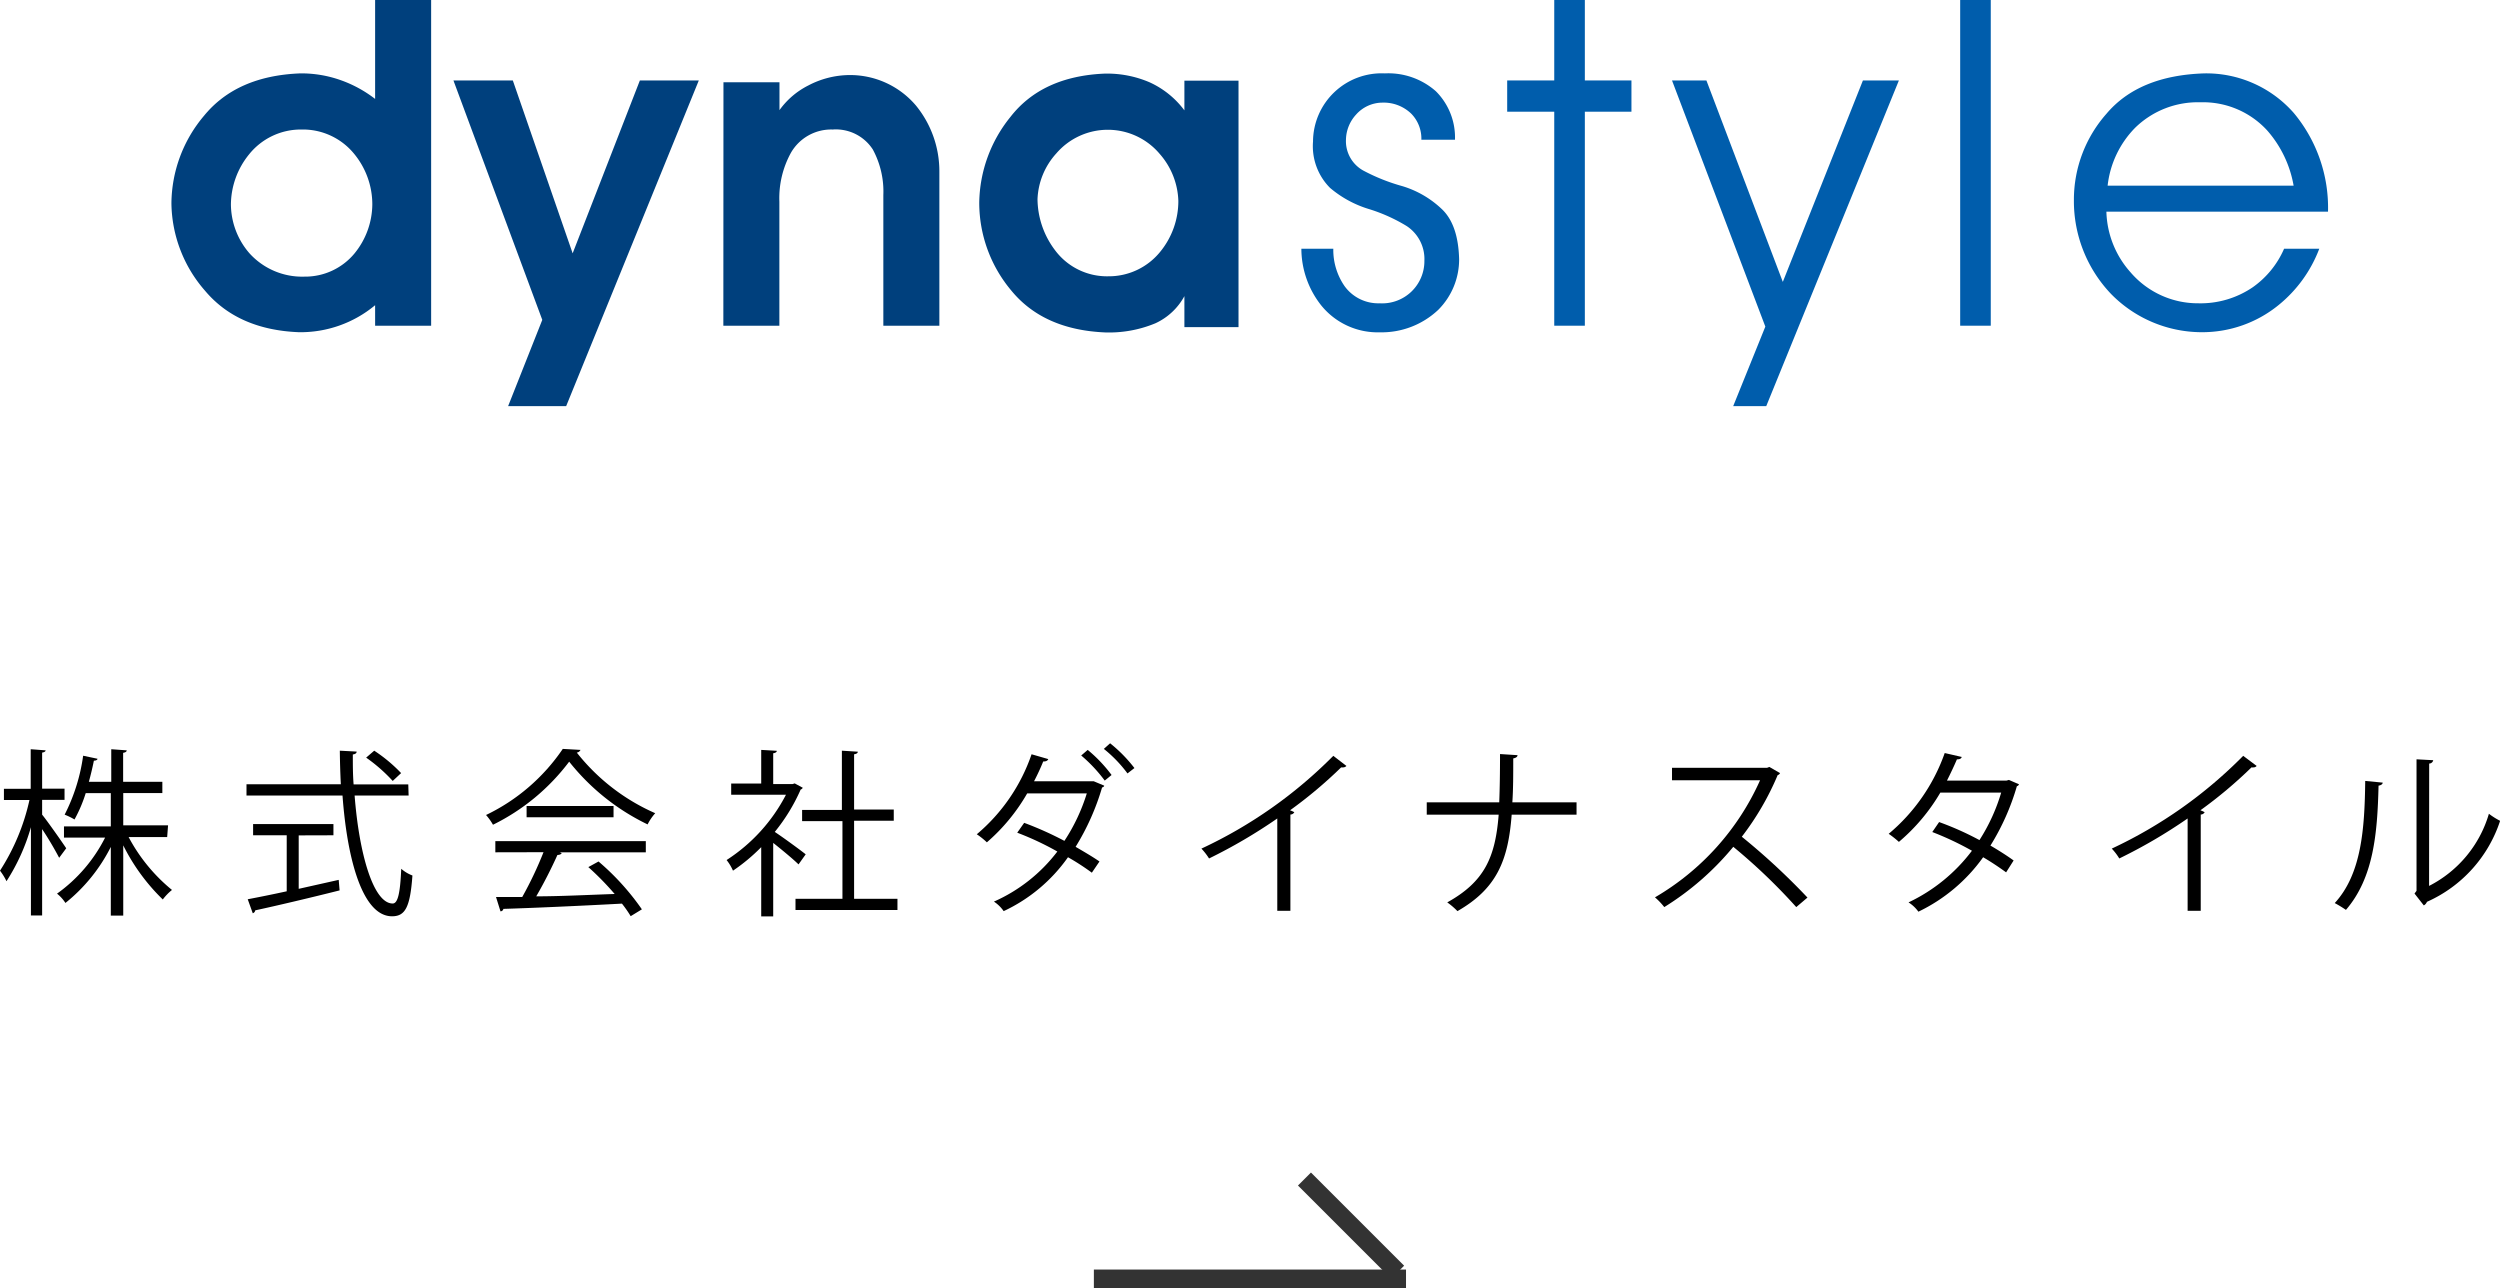 <svg xmlns="http://www.w3.org/2000/svg" viewBox="0 0 223.13 114.96"><defs><style>.cls-1{fill:#00407d;}.cls-1,.cls-2{fill-rule:evenodd;}.cls-2,.cls-3{fill:#005dac;}.cls-4{fill:#333;}</style></defs><title>アセット 8</title><g id="レイヤー_2" data-name="レイヤー 2"><g id="header"><path class="cls-1" d="M26.92,11.56a5.92,5.92,0,0,0-4.7,2.23,7.17,7.17,0,0,0-1.61,4.45,6.72,6.72,0,0,0,1.64,4.35,6.34,6.34,0,0,0,4.91,2.1,5.72,5.72,0,0,0,4.48-2.07,7,7,0,0,0,1.59-4.38,7.1,7.1,0,0,0-1.68-4.58A5.9,5.9,0,0,0,26.92,11.56ZM38.48,29.07h-5V27.24a10.4,10.4,0,0,1-6.81,2.41q-5.44-.22-8.37-3.7a12.06,12.06,0,0,1-3-7.8,12.24,12.24,0,0,1,2.92-7.83q2.91-3.55,8.57-3.77a10.48,10.48,0,0,1,3.69.63,11,11,0,0,1,3,1.65V0h5Z"/><polygon class="cls-1" points="45.35 36.25 48.4 28.55 40.47 7.18 45.77 7.18 51.11 22.61 57.11 7.18 62.37 7.18 50.53 36.25 45.35 36.25"/><path class="cls-1" d="M64.57,7.34h5V9.83a7.08,7.08,0,0,1,2.57-2.2,8,8,0,0,1,3.61-.93,7.7,7.7,0,0,1,6,2.72,9.27,9.27,0,0,1,2.09,5.93V29.07h-5V17.41a7.88,7.88,0,0,0-.94-4.07,3.93,3.93,0,0,0-3.59-1.78,4.14,4.14,0,0,0-3.72,2.08A8.4,8.4,0,0,0,69.56,18V29.07h-5Z"/><path class="cls-1" d="M105.17,17.93a6.66,6.66,0,0,0-1.66-4.19,6.06,6.06,0,0,0-9.23-.05,6.44,6.44,0,0,0-1.68,4.08,7.66,7.66,0,0,0,1.57,4.57,5.78,5.78,0,0,0,4.74,2.32,5.9,5.9,0,0,0,4.61-2.15A7.15,7.15,0,0,0,105.17,17.93Zm-17.77.16a12.41,12.41,0,0,1,2.78-7.65Q93,6.81,98.59,6.57a9.61,9.61,0,0,1,4,.77,8,8,0,0,1,3.12,2.51V7.2h4.83v22h-4.83V26.43a5.61,5.61,0,0,1-2.58,2.42,10.77,10.77,0,0,1-4.5.82q-5.51-.24-8.38-3.75A12.18,12.18,0,0,1,87.4,18.09Z"/><path class="cls-2" d="M116.15,22.2H119a5.69,5.69,0,0,0,1,3.33,3.71,3.71,0,0,0,3.13,1.54,3.77,3.77,0,0,0,4-3.8,3.52,3.52,0,0,0-1.59-3.1,14.89,14.89,0,0,0-3.42-1.53,9.7,9.7,0,0,1-3.41-1.87,5.27,5.27,0,0,1-1.52-4.14,6.12,6.12,0,0,1,6.41-6.08,6.41,6.41,0,0,1,4.55,1.59,5.82,5.82,0,0,1,1.71,4.33h-3a3.18,3.18,0,0,0-.89-2.31,3.53,3.53,0,0,0-2.58-1,3.15,3.15,0,0,0-2.36,1.07,3.4,3.4,0,0,0-.9,2.22,3,3,0,0,0,1.56,2.78,17.08,17.08,0,0,0,3.46,1.38,8.78,8.78,0,0,1,3.48,2q1.52,1.38,1.6,4.52a6.36,6.36,0,0,1-1.87,4.53,7.36,7.36,0,0,1-5.21,2,6.48,6.48,0,0,1-5.25-2.43A8.18,8.18,0,0,1,116.15,22.2Z"/><polygon class="cls-2" points="138.72 29.07 138.72 9.97 134.52 9.97 134.52 7.18 138.72 7.18 138.72 0 141.45 0 141.45 7.18 145.61 7.18 145.61 9.97 141.45 9.97 141.45 29.07 138.72 29.07"/><polygon class="cls-2" points="152.3 7.18 159.12 25.16 166.27 7.18 169.48 7.18 157.64 36.25 154.69 36.25 157.56 29.15 149.23 7.18 152.3 7.18"/><rect class="cls-3" x="174.95" width="2.73" height="29.07"/><path class="cls-2" d="M204.71,16.57a10.07,10.07,0,0,0-2.37-4.94,7.76,7.76,0,0,0-5.94-2.5,8,8,0,0,0-5.84,2.28,8.74,8.74,0,0,0-2.45,5.16Zm3.07,2.32H188a8.45,8.45,0,0,0,2.16,5.42,7.92,7.92,0,0,0,6.06,2.76,8.27,8.27,0,0,0,4.81-1.41,8.19,8.19,0,0,0,2.83-3.46H207a11.89,11.89,0,0,1-3.66,5.05,10.79,10.79,0,0,1-6.78,2.4,11.35,11.35,0,0,1-8.14-3.41,12,12,0,0,1-3.32-8.41A11.58,11.58,0,0,1,188,10.16q2.88-3.42,8.73-3.61a10.39,10.39,0,0,1,8,3.54A13.2,13.2,0,0,1,207.78,18.89Z"/><rect class="cls-4" x="97.63" y="113.31" width="27.86" height="1.65"/><rect class="cls-4" x="119.76" y="103.51" width="1.64" height="11.76" transform="translate(-42.03 117.3) rotate(-45)"/><path d="M3.76,72.71c.5.61,1.84,2.53,2.15,3l-.63.85A29,29,0,0,0,3.76,74v7.71h-1V73.83A18,18,0,0,1,.58,78.65,5.27,5.27,0,0,0,0,77.71,19.22,19.22,0,0,0,2.63,71.4H.35v-1H2.74V66.87l1.33.1c0,.09-.1.17-.31.2v3.22h2v1h-2Zm11.16,2H11.48a15.42,15.42,0,0,0,3.87,4.72,4.73,4.73,0,0,0-.82.85A17.72,17.72,0,0,1,11,75.45v6.27H9.89V75.59a15.11,15.11,0,0,1-4.05,5,3.49,3.49,0,0,0-.75-.83,13.76,13.76,0,0,0,4.29-5H5.71v-1H9.89V70.79H7.65a12.67,12.67,0,0,1-1,2.35,6,6,0,0,0-.88-.43,16.46,16.46,0,0,0,1.65-5.26l1.28.27c0,.11-.15.17-.32.17-.11.55-.26,1.2-.45,1.89h2V66.87l1.38.1c0,.11-.11.19-.32.22v2.59h3.5v1H11v2.88h4Z"/><path d="M36.47,71H31.65c.4,5.19,1.67,9.64,3.4,9.64.46,0,.67-.93.76-3.1a3.27,3.27,0,0,0,1,.6c-.2,2.82-.64,3.64-1.82,3.64-2.61,0-4-5-4.42-10.78H22V70h8.42c-.05-1-.08-2-.09-3l1.5.08c0,.14-.1.22-.34.26,0,.89,0,1.79.07,2.67h4.88Zm-9.81,3.56v4.77l3.57-.8.08.94c-2.74.69-5.68,1.38-7.53,1.78a.31.31,0,0,1-.22.26l-.45-1.25c.95-.18,2.15-.42,3.48-.71v-5h-3v-1h7.17v1ZM33.4,67a13.61,13.61,0,0,1,2.4,2l-.75.7a14.39,14.39,0,0,0-2.37-2.08Z"/><path d="M51.81,66.93a.41.41,0,0,1-.33.24,18.25,18.25,0,0,0,7,5.41,4.63,4.63,0,0,0-.68,1,20,20,0,0,1-7-5.6A19,19,0,0,1,44,73.61a5.2,5.2,0,0,0-.62-.87,17.32,17.32,0,0,0,6.85-5.9Zm-7.6,9.14v-1H57.64v1h-7.7l.19.07c-.05.11-.18.16-.38.17A40.87,40.87,0,0,1,47.86,80c2.13,0,4.61-.13,7-.21a25.42,25.42,0,0,0-2.35-2.4l.91-.5a22.32,22.32,0,0,1,3.87,4.27l-1,.61a10.58,10.58,0,0,0-.78-1.12c-3.89.21-8,.39-10.58.47a.27.27,0,0,1-.26.22l-.4-1.28c.67,0,1.46,0,2.34,0a32.89,32.89,0,0,0,1.9-4ZM47,71.94h7.76v1H47Z"/><path d="M71.65,70.31a.34.34,0,0,1-.19.16,16.46,16.46,0,0,1-2.31,3.78c.77.51,2.34,1.66,2.76,2l-.64.9c-.45-.45-1.48-1.3-2.26-1.92v6.56H67.94V75.61a16.41,16.41,0,0,1-2.52,2.1,4.2,4.2,0,0,0-.57-.95,15.29,15.29,0,0,0,5.3-5.83H65.26v-1h2.68v-3l1.39.08c0,.11-.11.19-.32.22v2.75h1.73l.19-.06Zm4.58,9.91H80.1v1H71v-1h4.19V73.29H71.59v-1h3.55V67l1.42.09c0,.12-.11.2-.33.23v4.93h3.54v1H76.23Z"/><path d="M98.55,70.12c0,.09-.1.13-.19.17A21.56,21.56,0,0,1,96,75.58c.68.4,1.53.89,2.13,1.31l-.68,1a21.11,21.11,0,0,0-2.13-1.38,14.55,14.55,0,0,1-5.74,4.81,3.2,3.2,0,0,0-.87-.85A14.44,14.44,0,0,0,94.37,76a26.13,26.13,0,0,0-3.58-1.68l.62-.88A30.14,30.14,0,0,1,95,75.05,16.58,16.58,0,0,0,97,70.81H91.68a16.86,16.86,0,0,1-3.6,4.37,6.6,6.6,0,0,0-.9-.72,16.18,16.18,0,0,0,4.89-7.14l1.49.43c-.07.18-.26.22-.45.21-.23.57-.52,1.2-.82,1.77h5.19l.14,0Zm-1.47-3.19a12.73,12.73,0,0,1,2.13,2.24l-.61.5a13.29,13.29,0,0,0-2.1-2.24Zm2-.59a12.89,12.89,0,0,1,2.17,2.21l-.62.48a11.75,11.75,0,0,0-2.11-2.19Z"/><path d="M120.17,68.36a.38.38,0,0,1-.31.13.5.5,0,0,1-.16,0,39.75,39.75,0,0,1-4.56,3.83,2.93,2.93,0,0,1,.38.17.4.4,0,0,1-.35.21v8.59H114V73.05a46.6,46.6,0,0,1-6.09,3.57,5.74,5.74,0,0,0-.68-.88A40.83,40.83,0,0,0,119,67.46Z"/><path d="M140.71,72.71h-5.79c-.31,4.12-1.35,6.61-4.84,8.61a6.41,6.41,0,0,0-.91-.78c3.31-1.84,4.29-4,4.59-7.83h-6.42v-1.1h6.47c.05-1.25.07-2.69.07-4.31l1.56.1c0,.16-.16.25-.38.29,0,1.45,0,2.75-.08,3.92h5.73Z"/><path d="M158.87,69a.32.32,0,0,1-.21.18,24.65,24.65,0,0,1-3.2,5.5,60.28,60.28,0,0,1,5.86,5.43l-1,.85a51.78,51.78,0,0,0-5.62-5.38,25.14,25.14,0,0,1-6.16,5.38,6.09,6.09,0,0,0-.83-.87,22.92,22.92,0,0,0,9.38-10.45h-7.86V68.53h8.48l.21-.08Z"/><path d="M180.2,70a.27.27,0,0,1-.19.17,21.15,21.15,0,0,1-2.36,5.3c.69.4,1.48.9,2.07,1.33l-.67,1.06A24.86,24.86,0,0,0,177,76.51a15.12,15.12,0,0,1-5.78,4.86,3.17,3.17,0,0,0-.88-.83A15.26,15.26,0,0,0,176,75.93a26.92,26.92,0,0,0-3.54-1.67l.61-.89a26.65,26.65,0,0,1,3.6,1.61,16.51,16.51,0,0,0,1.94-4.24h-5.43a17,17,0,0,1-3.7,4.4,8.75,8.75,0,0,0-.91-.72,16.6,16.6,0,0,0,5-7.21l1.52.35c-.06.17-.22.22-.43.21-.22.52-.59,1.31-.89,1.9h5.31l.22-.06Z"/><path d="M201.41,68.36a.34.34,0,0,1-.3.13.47.47,0,0,1-.16,0,39.75,39.75,0,0,1-4.56,3.83,2.93,2.93,0,0,1,.38.17.4.4,0,0,1-.35.21v8.59h-1.17V73.05a46.1,46.1,0,0,1-6.1,3.57,5.12,5.12,0,0,0-.67-.88,40.64,40.64,0,0,0,11.73-8.28Z"/><path d="M212.66,69.85c0,.14-.16.24-.37.27-.1,4.3-.45,8.23-2.91,11.09a10.61,10.61,0,0,0-1-.61c2.38-2.59,2.67-6.59,2.72-10.9Zm4.14,9.22a10.56,10.56,0,0,0,5.34-6.44,6.38,6.38,0,0,0,1,.63,12,12,0,0,1-6.53,7.23.63.63,0,0,1-.28.32l-.83-1.06.18-.24V67.77l1.49.08a.37.37,0,0,1-.36.3Z"/></g></g></svg>
